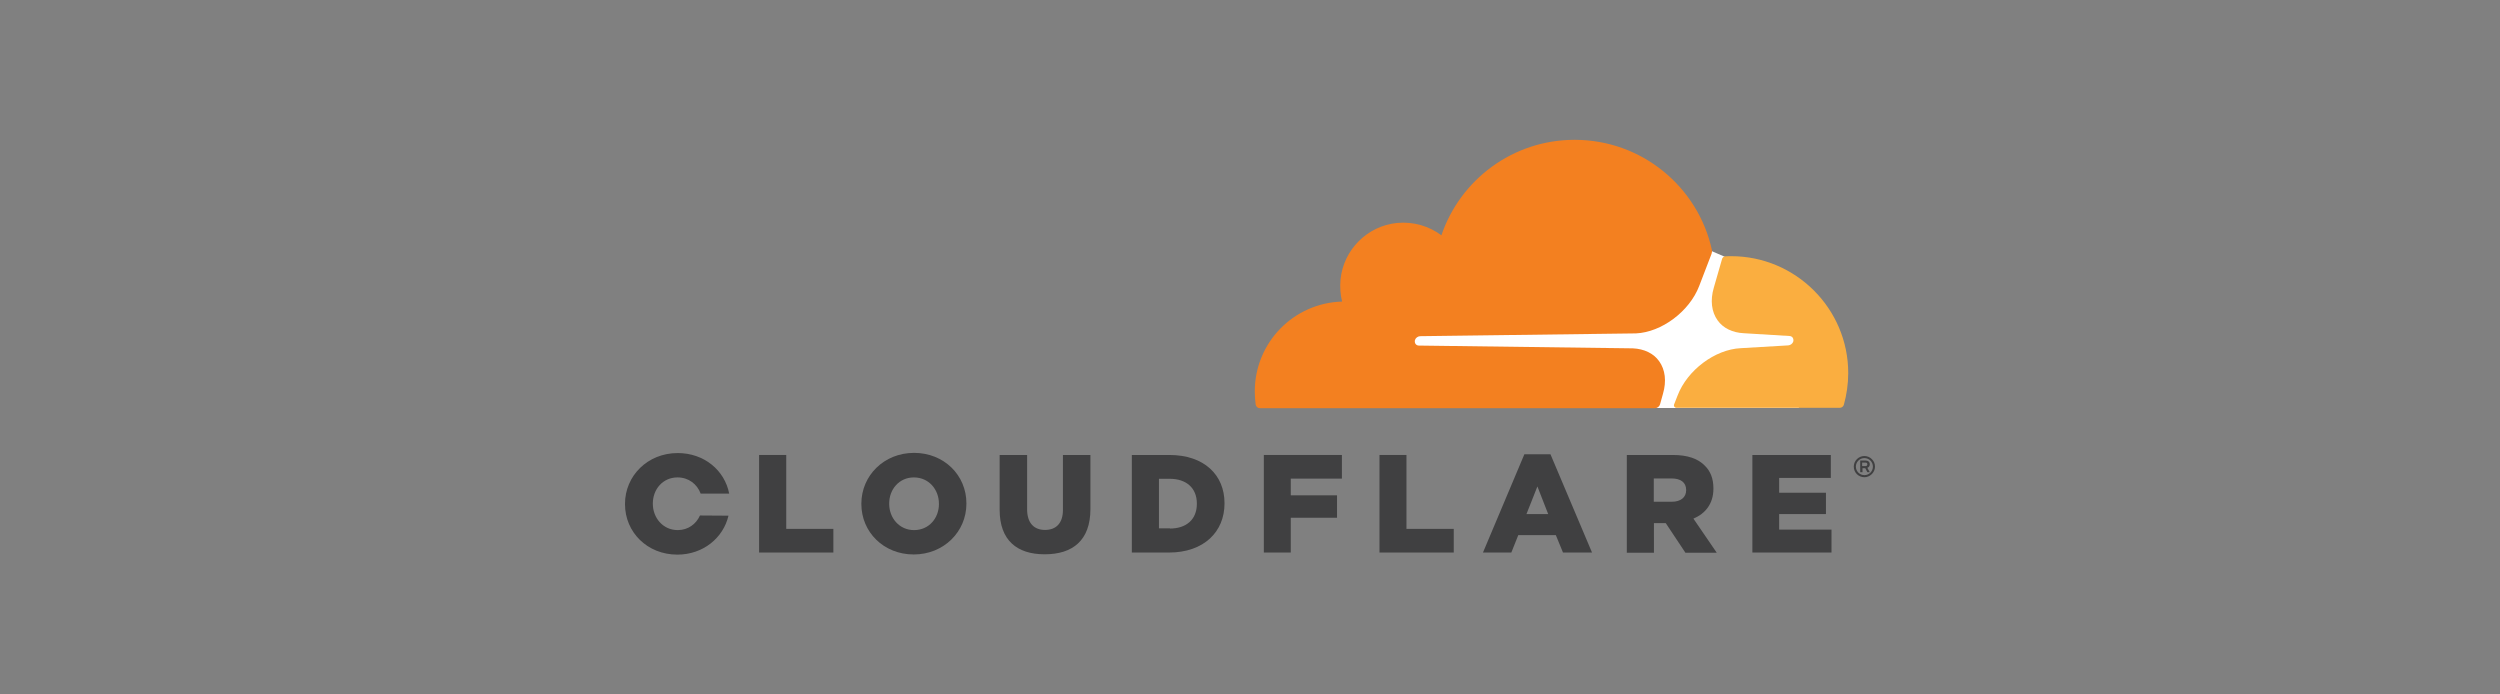 <?xml version="1.0" encoding="UTF-8" standalone="no"?><!DOCTYPE svg PUBLIC "-//W3C//DTD SVG 1.1//EN" "http://www.w3.org/Graphics/SVG/1.1/DTD/svg11.dtd"><svg width="100%" height="100%" viewBox="0 0 180 50" version="1.1" xmlns="http://www.w3.org/2000/svg" xmlns:xlink="http://www.w3.org/1999/xlink" xml:space="preserve" xmlns:serif="http://www.serif.com/" style="fill-rule:evenodd;clip-rule:evenodd;stroke-linejoin:round;stroke-miterlimit:2;"><rect x="0" y="0" width="180" height="50" fill="#808080" stroke="none"/><g id="cloudflare"><g><path d="M134.236,34.361c-0.425,0 -0.764,-0.338 -0.764,-0.764c0,-0.414 0.339,-0.764 0.764,-0.764c0.413,0 0.764,0.338 0.764,0.764c0,0.413 -0.351,0.764 -0.764,0.764m0,-1.378c-0.339,0 -0.613,0.276 -0.613,0.614c0,0.338 0.274,0.613 0.613,0.613c0.339,0 0.613,-0.275 0.613,-0.613c0,-0.338 -0.274,-0.614 -0.613,-0.614m0.388,1.015l-0.175,0l-0.15,-0.288l-0.2,0l0,0.288l-0.163,0l0,-0.84l0.4,0.001c0.176,0 0.288,0.112 0.288,0.275c0,0.125 -0.075,0.213 -0.175,0.25l0.175,0.314Zm-0.3,-0.439c0.063,0 0.125,-0.037 0.125,-0.125c0,-0.1 -0.05,-0.125 -0.125,-0.125l-0.251,0l0,0.25l0.251,0Z" style="fill:#404041;fill-rule:nonzero;"/><path d="M54.655,32.758l1.954,0l0,5.321l3.393,0l0,1.703l-5.347,0l0,-7.024Z" style="fill:#404041;fill-rule:nonzero;"/><path d="M62.018,36.289l0,-0.025c0,-2.017 1.628,-3.657 3.794,-3.657c2.167,0 3.77,1.616 3.77,3.632l0,0.025c0,2.017 -1.627,3.657 -3.794,3.657c-2.167,0 -3.77,-1.616 -3.77,-3.632m5.586,0l-0.001,-0.025c0.001,-1.014 -0.726,-1.89 -1.803,-1.89c-1.064,0 -1.778,0.864 -1.778,1.877l0,0.026c0,1.014 0.726,1.89 1.791,1.89c1.076,0 1.791,-0.864 1.791,-1.878" style="fill:#404041;fill-rule:nonzero;"/><path d="M71.974,36.702l0,-3.944l1.978,0l0,3.907c0,1.014 0.514,1.49 1.29,1.49c0.776,0 1.289,-0.464 1.289,-1.44l0,-3.957l1.979,0l0,3.895c0,2.265 -1.289,3.256 -3.293,3.256c-1.991,0 -3.243,-1.003 -3.243,-3.207" style="fill:#404041;fill-rule:nonzero;"/><path d="M81.491,32.758l2.705,0c2.504,0 3.969,1.44 3.969,3.468l0,0.025c0,2.03 -1.477,3.532 -4.007,3.532l-2.667,-0.001l0,-7.024Zm2.742,5.297c1.165,0 1.941,-0.638 1.941,-1.778l0,-0.026c0,-1.126 -0.776,-1.777 -1.941,-1.777l-0.788,0l0,3.568l0.788,0l0,0.013Z" style="fill:#404041;fill-rule:nonzero;"/><path d="M90.996,32.758l5.622,0l0,1.703l-3.682,0l0,1.202l3.331,0l0,1.615l-3.331,0l0,2.504l-1.94,0l0,-7.024Z" style="fill:#404041;fill-rule:nonzero;"/><path d="M99.323,32.758l1.942,0l0,5.321l3.405,0l0,1.703l-5.347,0l0,-7.024Z" style="fill:#404041;fill-rule:nonzero;"/><path d="M109.755,32.707l1.878,0l2.993,7.075l-2.091,0l-0.514,-1.252l-2.705,0l-0.5,1.252l-2.042,0l2.981,-7.075Zm1.715,4.308l-0.777,-1.991l-0.788,1.991l1.565,0Z" style="fill:#404041;fill-rule:nonzero;"/><path d="M117.131,32.758l3.318,0c1.077,0 1.816,0.276 2.292,0.764c0.413,0.4 0.625,0.939 0.625,1.64l0,0.025c0,1.076 -0.576,1.791 -1.44,2.154l1.679,2.455l-2.255,0l-1.415,-2.13l-0.852,0l0.001,2.13l-1.954,0l0,-7.038Zm3.231,3.368c0.664,0 1.04,-0.325 1.04,-0.827l0,-0.024c0,-0.552 -0.402,-0.827 -1.053,-0.827l-1.277,0l0,1.678l1.29,0Z" style="fill:#404041;fill-rule:nonzero;"/><path d="M126.171,32.758l5.649,0l0,1.653l-3.72,0l0,1.064l3.369,0l0,1.54l-3.369,0l0,1.115l3.769,0l0,1.653l-5.698,0l0,-7.025Z" style="fill:#404041;fill-rule:nonzero;"/><path d="M50.398,37.115c-0.276,0.614 -0.852,1.052 -1.603,1.052c-1.065,0 -1.791,-0.889 -1.791,-1.89l0,-0.026c0,-1.014 0.713,-1.877 1.778,-1.877c0.801,0 1.414,0.488 1.665,1.164l2.054,0c-0.326,-1.679 -1.803,-2.918 -3.706,-2.918c-2.167,0 -3.795,1.641 -3.795,3.657l0,0.025c0,2.016 1.603,3.631 3.769,3.631c1.854,0 3.306,-1.202 3.682,-2.804l-2.053,-0.014Z" style="fill:#404041;fill-rule:nonzero;"/><g><path d="M129.516,21.55l-5.373,-3.081l-0.926,-0.4l-21.978,0.15l0,11.157l28.277,0l0,-7.826Z" style="fill:#fff;fill-rule:nonzero;"/><path d="M119.735,28.35c0.263,-0.902 0.163,-1.729 -0.276,-2.342c-0.4,-0.564 -1.076,-0.889 -1.891,-0.927l-15.415,-0.2c-0.1,0 -0.188,-0.05 -0.238,-0.125c-0.05,-0.076 -0.062,-0.176 -0.037,-0.276c0.049,-0.151 0.2,-0.263 0.363,-0.275l15.553,-0.201c1.841,-0.087 3.844,-1.578 4.545,-3.406l0.89,-2.317c0.037,-0.1 0.05,-0.2 0.025,-0.3c-1.002,-4.534 -5.047,-7.914 -9.881,-7.914c-4.457,0 -8.239,2.88 -9.592,6.875c-0.876,-0.652 -1.991,-1.002 -3.194,-0.889c-2.14,0.212 -3.856,1.928 -4.069,4.069c-0.05,0.551 -0.012,1.09 0.113,1.591c-3.494,0.1 -6.287,2.955 -6.287,6.474c0,0.313 0.025,0.626 0.063,0.939c0.025,0.15 0.15,0.263 0.301,0.263l28.451,0c0.163,0 0.313,-0.113 0.363,-0.275l0.213,-0.764Z" style="fill:#f38020;fill-rule:nonzero;"/><path d="M124.643,18.445c-0.137,0 -0.288,0 -0.425,0.012c-0.1,0 -0.188,0.075 -0.225,0.175l-0.602,2.092c-0.262,0.901 -0.162,1.728 0.276,2.341c0.4,0.564 1.078,0.889 1.891,0.927l3.28,0.2c0.1,0 0.188,0.051 0.239,0.125c0.049,0.076 0.063,0.188 0.037,0.276c-0.049,0.151 -0.2,0.263 -0.362,0.275l-3.419,0.201c-1.854,0.087 -3.845,1.578 -4.546,3.406l-0.251,0.639c-0.05,0.125 0.038,0.25 0.175,0.25l11.747,0c0.138,0 0.263,-0.088 0.301,-0.225c0.2,-0.727 0.313,-1.491 0.313,-2.279c0,-4.634 -3.782,-8.415 -8.429,-8.415" style="fill:#faae40;fill-rule:nonzero;"/></g></g></g></svg>
